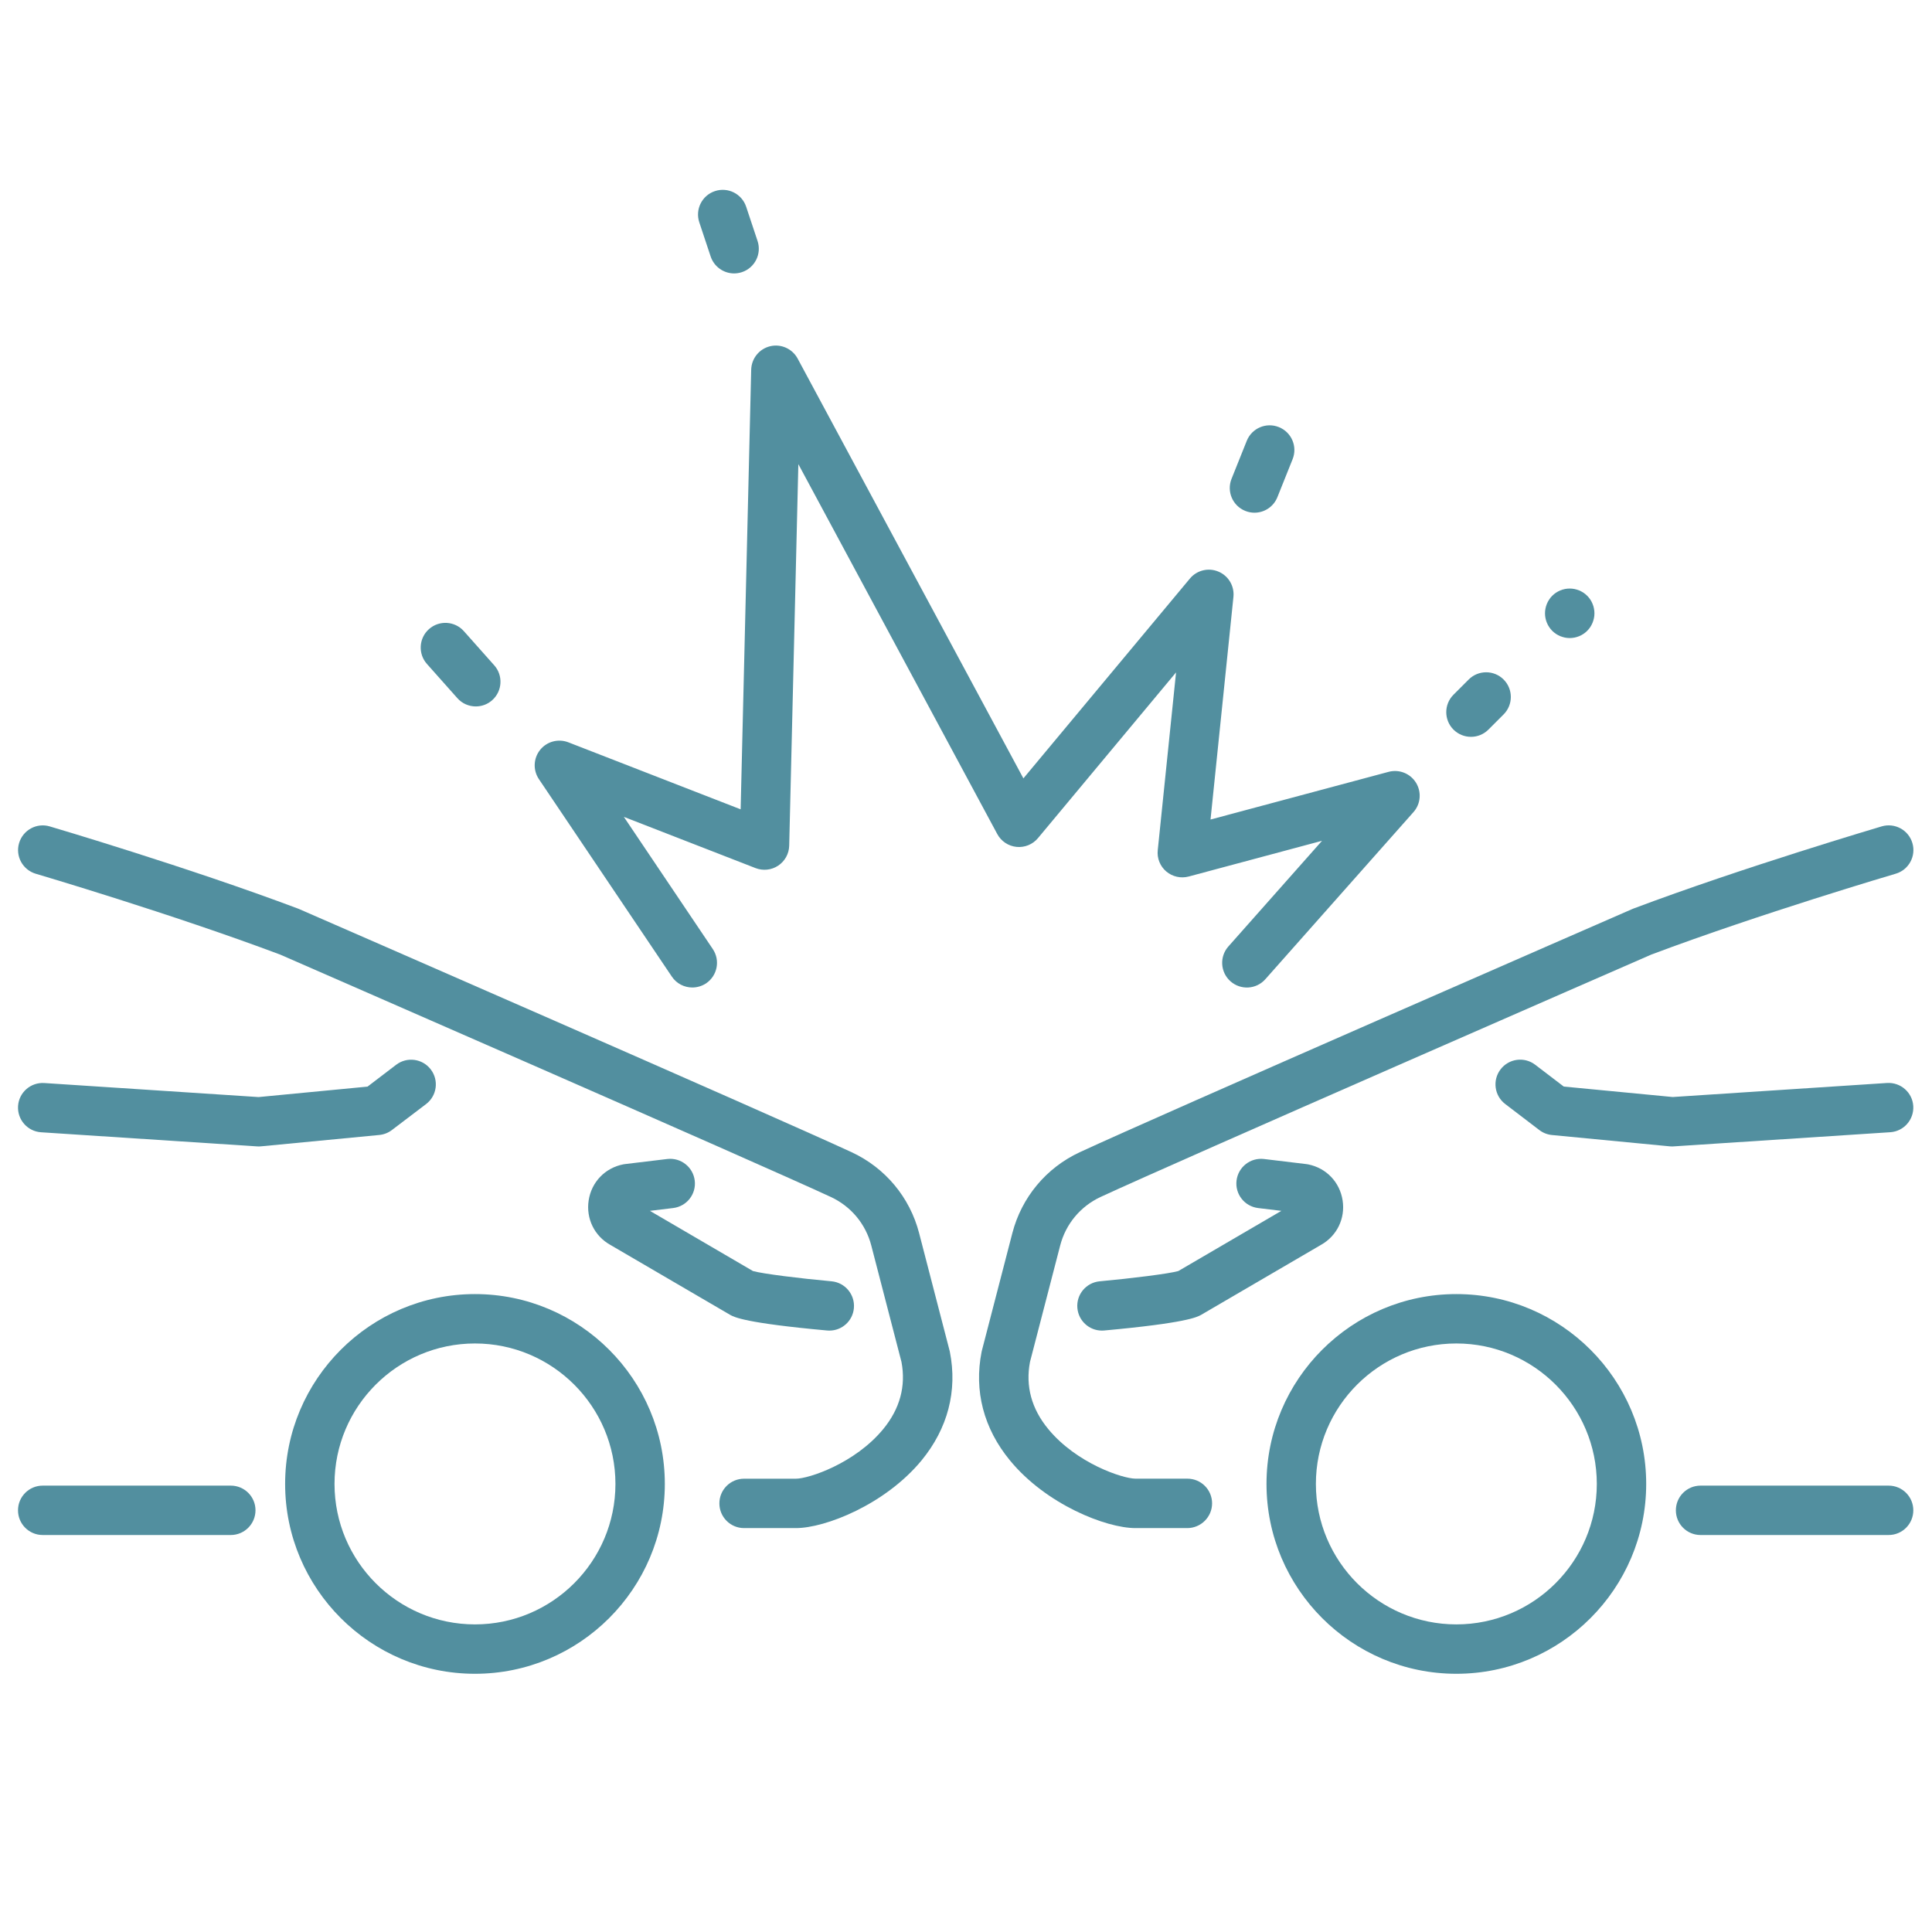 <?xml version="1.0" encoding="utf-8"?>
<!-- Generator: Adobe Illustrator 24.2.1, SVG Export Plug-In . SVG Version: 6.00 Build 0)  -->
<svg version="1.1" id="Capa_1" xmlns="http://www.w3.org/2000/svg" xmlns:xlink="http://www.w3.org/1999/xlink" x="0px" y="0px"
	 width="39.903px" height="39.699px" viewBox="0 0 39.903 39.699" style="enable-background:new 0 0 39.903 39.699;"
	 xml:space="preserve">
<style type="text/css">
	.st0{fill:#528F9F;}
</style>
<g>
	<path class="st0" d="M9.81,34.569c-2.162,0-3.921-1.759-3.921-3.921c0-2.162,1.759-3.921,3.921-3.921
		s3.921,1.759,3.921,3.921C13.731,32.81,11.972,34.569,9.81,34.569z M9.81,27.747
		c-1.6,0-2.901,1.301-2.901,2.901c0,1.6,1.301,2.901,2.901,2.901s2.901-1.302,2.901-2.901
		C12.711,29.049,11.41,27.747,9.81,27.747z M17.13,27.481c-0.015,0-0.031-0.001-0.047-0.002
		c-1.695-0.154-1.917-0.276-2.001-0.322c-0.004-0.002-0.008-0.004-0.012-0.007l-2.463-1.438
		c-0.331-0.185-0.506-0.545-0.449-0.92c0.058-0.378,0.338-0.67,0.713-0.744c0.013-0.003,0.025-0.004,0.038-0.006
		l0.873-0.105c0.279-0.033,0.533,0.166,0.567,0.446c0.034,0.28-0.166,0.533-0.446,0.567l-0.48,0.058l2.128,1.243
		c0.192,0.056,0.98,0.154,1.623,0.212c0.281,0.026,0.487,0.274,0.462,0.554
		C17.613,27.282,17.391,27.481,17.13,27.481z M5.349,23.678c-0.011,0-0.022-0-0.033-0.001l-4.467-0.292
		c-0.281-0.018-0.494-0.261-0.476-0.542c0.018-0.281,0.261-0.493,0.542-0.475l4.426,0.29l2.25-0.216l0.591-0.451
		c0.224-0.171,0.544-0.128,0.715,0.096c0.171,0.224,0.128,0.544-0.096,0.715L8.094,23.339
		c-0.076,0.058-0.166,0.093-0.261,0.102l-2.436,0.234C5.382,23.677,5.365,23.678,5.349,23.678z"/>
</g>
<g>
	<path class="st0" d="M4.766,31.703H0.882c-0.282,0-0.51-0.228-0.51-0.51c0-0.282,0.228-0.51,0.51-0.51h3.885
		c0.282,0,0.51,0.228,0.51,0.51C5.276,31.475,5.048,31.703,4.766,31.703z"/>
</g>
<g>
	<path class="st0" d="M30.079,34.569c-2.162,0-3.921-1.759-3.921-3.921c0-2.162,1.759-3.921,3.921-3.921
		c2.162,0,3.921,1.759,3.921,3.921C34,32.81,32.241,34.569,30.079,34.569z M30.079,27.747
		c-1.6,0-2.901,1.301-2.901,2.901c0,1.6,1.302,2.901,2.901,2.901c1.6,0,2.901-1.302,2.901-2.901
		C32.98,29.049,31.679,27.747,30.079,27.747z M16.438,31.56h-1.07c-0.282,0-0.51-0.228-0.51-0.51
		s0.228-0.51,0.51-0.51h1.07c0.265,0,1.221-0.315,1.805-1.026c0.344-0.419,0.47-0.885,0.376-1.385
		l-0.624-2.406c-0.115-0.443-0.419-0.808-0.834-1.001c-1.554-0.722-10.978-4.833-11.373-5.006
		c-2.235-0.84-5.021-1.662-5.049-1.67c-0.27-0.08-0.425-0.363-0.345-0.633s0.363-0.425,0.633-0.345
		c0.028,0.008,2.86,0.844,5.132,1.699c0.008,0.003,0.016,0.006,0.024,0.01c0.4,0.174,9.817,4.282,11.408,5.021
		c0.693,0.322,1.2,0.93,1.392,1.67l0.628,2.422c0.003,0.01,0.005,0.019,0.007,0.029
		c0.16,0.808-0.043,1.584-0.585,2.244C18.281,31.074,17.044,31.56,16.438,31.56z M22.759,27.481
		c-0.261,0-0.483-0.199-0.507-0.464c-0.026-0.281,0.181-0.528,0.462-0.554c0.643-0.059,1.431-0.156,1.623-0.212
		l2.128-1.243l-0.48-0.058c-0.28-0.034-0.479-0.287-0.446-0.567c0.034-0.28,0.287-0.479,0.567-0.446l0.873,0.105
		c0.013,0.002,0.025,0.004,0.038,0.006c0.375,0.074,0.655,0.366,0.713,0.744c0.058,0.375-0.118,0.735-0.449,0.92
		l-2.463,1.438c-0.004,0.002-0.008,0.005-0.012,0.007c-0.084,0.046-0.305,0.167-2.001,0.322
		C22.79,27.48,22.774,27.481,22.759,27.481z M34.54,23.678c-0.016,0-0.033-0.001-0.049-0.002l-2.436-0.234
		c-0.095-0.009-0.185-0.044-0.261-0.102l-0.706-0.539c-0.224-0.171-0.267-0.491-0.096-0.715s0.491-0.267,0.715-0.096
		l0.591,0.451l2.25,0.216l4.426-0.29c0.281-0.017,0.524,0.195,0.542,0.475c0.018,0.281-0.195,0.524-0.475,0.542
		l-4.467,0.292C34.562,23.677,34.551,23.678,34.54,23.678z"/>
</g>
<g>
	<path class="st0" d="M39.007,31.703H35.123c-0.282,0-0.51-0.228-0.51-0.51c0-0.282,0.228-0.51,0.51-0.51h3.884
		c0.282,0,0.51,0.228,0.51,0.51C39.517,31.475,39.289,31.703,39.007,31.703z"/>
</g>
<g>
	<path class="st0" d="M24.521,31.56h-1.07c-0.605,0-1.843-0.486-2.592-1.398c-0.543-0.66-0.745-1.436-0.585-2.244
		c0.002-0.01,0.004-0.019,0.007-0.029l0.628-2.422c0.192-0.739,0.699-1.348,1.392-1.67
		c1.59-0.739,11.007-4.846,11.408-5.021c0.008-0.004,0.016-0.007,0.024-0.01c2.272-0.855,5.104-1.69,5.132-1.699
		c0.27-0.079,0.554,0.075,0.633,0.345c0.08,0.27-0.075,0.554-0.345,0.633c-0.028,0.008-2.814,0.83-5.048,1.67
		c-0.394,0.172-9.819,4.284-11.374,5.006c-0.415,0.193-0.719,0.558-0.834,1.001l-0.624,2.406
		c-0.095,0.5,0.031,0.966,0.376,1.385c0.584,0.71,1.54,1.026,1.805,1.026h1.07
		c0.282,0,0.51,0.228,0.51,0.51S24.803,31.56,24.521,31.56z"/>
</g>
<g>
	<path class="st0" d="M14.299,20.395c-0.164,0-0.325-0.079-0.423-0.225L11.13,16.091
		c-0.124-0.185-0.114-0.429,0.025-0.603c0.139-0.174,0.375-0.237,0.583-0.157l3.559,1.384l0.218-9.08
		c0.006-0.231,0.166-0.43,0.391-0.484c0.225-0.054,0.458,0.051,0.568,0.254l4.663,8.671l3.439-4.127
		c0.143-0.172,0.383-0.231,0.59-0.143c0.207,0.087,0.332,0.299,0.309,0.522l-0.473,4.598l3.678-0.985
		c0.218-0.058,0.447,0.033,0.566,0.225c0.118,0.192,0.097,0.438-0.052,0.606l-3.06,3.452
		c-0.187,0.211-0.509,0.23-0.72,0.043c-0.211-0.187-0.23-0.509-0.043-0.72l1.934-2.182l-2.754,0.738
		c-0.162,0.043-0.335,0.004-0.463-0.104c-0.128-0.109-0.194-0.273-0.176-0.44l0.378-3.672l-2.852,3.423
		c-0.108,0.13-0.275,0.198-0.443,0.181c-0.169-0.017-0.318-0.117-0.398-0.266l-4.108-7.639l-0.189,7.88
		c-0.004,0.166-0.089,0.32-0.227,0.412c-0.138,0.092-0.313,0.111-0.468,0.051l-2.72-1.058l1.837,2.73
		c0.157,0.234,0.095,0.55-0.138,0.708C14.496,20.367,14.397,20.395,14.299,20.395z"/>
</g>
<g>
	<path class="st0" d="M9.827,14.59c-0.141,0-0.281-0.058-0.381-0.171l-0.628-0.706
		c-0.187-0.21-0.168-0.533,0.042-0.72c0.211-0.187,0.533-0.168,0.72,0.042l0.628,0.706
		c0.187,0.21,0.168,0.533-0.042,0.72C10.069,14.548,9.948,14.59,9.827,14.59z"/>
</g>
<g>
	<path class="st0" d="M25.909,10.589c-0.063,0-0.127-0.012-0.189-0.037c-0.262-0.105-0.389-0.401-0.284-0.663
		l0.314-0.784c0.105-0.262,0.401-0.389,0.663-0.284c0.262,0.105,0.389,0.401,0.284,0.663l-0.314,0.784
		C26.303,10.468,26.112,10.589,25.909,10.589z"/>
</g>
<g>
	<path class="st0" d="M15.162,5.647c-0.213,0-0.412-0.135-0.484-0.349l-0.235-0.706
		c-0.089-0.267,0.055-0.556,0.323-0.645c0.267-0.089,0.556,0.055,0.645,0.323l0.235,0.706
		c0.089,0.267-0.055,0.556-0.323,0.645C15.27,5.638,15.215,5.647,15.162,5.647z"/>
</g>
<g>
	<path class="st0" d="M30.381,15.218c-0.131,0-0.261-0.05-0.361-0.149c-0.199-0.199-0.199-0.522,0-0.721l0.314-0.314
		c0.199-0.199,0.522-0.199,0.721,0c0.199,0.199,0.199,0.522,0,0.721l-0.314,0.314
		C30.642,15.168,30.512,15.218,30.381,15.218z"/>
</g>
<g>
	<path class="st0" d="M32.421,13.178c-0.033,0-0.067-0.004-0.1-0.01c-0.032-0.007-0.064-0.017-0.096-0.029
		c-0.031-0.013-0.06-0.029-0.088-0.047c-0.028-0.019-0.054-0.04-0.078-0.064c-0.024-0.024-0.045-0.05-0.063-0.078
		c-0.019-0.028-0.035-0.057-0.047-0.088c-0.013-0.031-0.023-0.063-0.029-0.095
		c-0.007-0.033-0.01-0.067-0.01-0.1c0-0.034,0.003-0.067,0.01-0.1c0.006-0.033,0.017-0.065,0.029-0.096
		c0.013-0.031,0.028-0.06,0.047-0.088c0.018-0.028,0.039-0.054,0.063-0.078c0.024-0.024,0.05-0.045,0.078-0.064
		c0.028-0.018,0.057-0.034,0.088-0.047c0.031-0.013,0.064-0.022,0.096-0.029c0.066-0.013,0.133-0.013,0.199,0
		c0.033,0.007,0.064,0.017,0.096,0.029c0.031,0.013,0.06,0.029,0.088,0.047c0.028,0.019,0.054,0.04,0.078,0.064
		c0.024,0.024,0.045,0.05,0.064,0.078c0.018,0.028,0.034,0.057,0.046,0.088c0.013,0.031,0.023,0.063,0.029,0.096
		c0.007,0.033,0.01,0.066,0.01,0.1c0,0.033-0.003,0.067-0.01,0.1c-0.006,0.032-0.017,0.064-0.029,0.095
		c-0.013,0.031-0.028,0.06-0.046,0.088c-0.019,0.028-0.04,0.054-0.064,0.078
		c-0.024,0.024-0.049,0.045-0.078,0.064c-0.027,0.018-0.057,0.035-0.088,0.047c-0.031,0.013-0.063,0.022-0.096,0.029
		C32.487,13.174,32.453,13.178,32.421,13.178z"/>
</g>
</svg>
